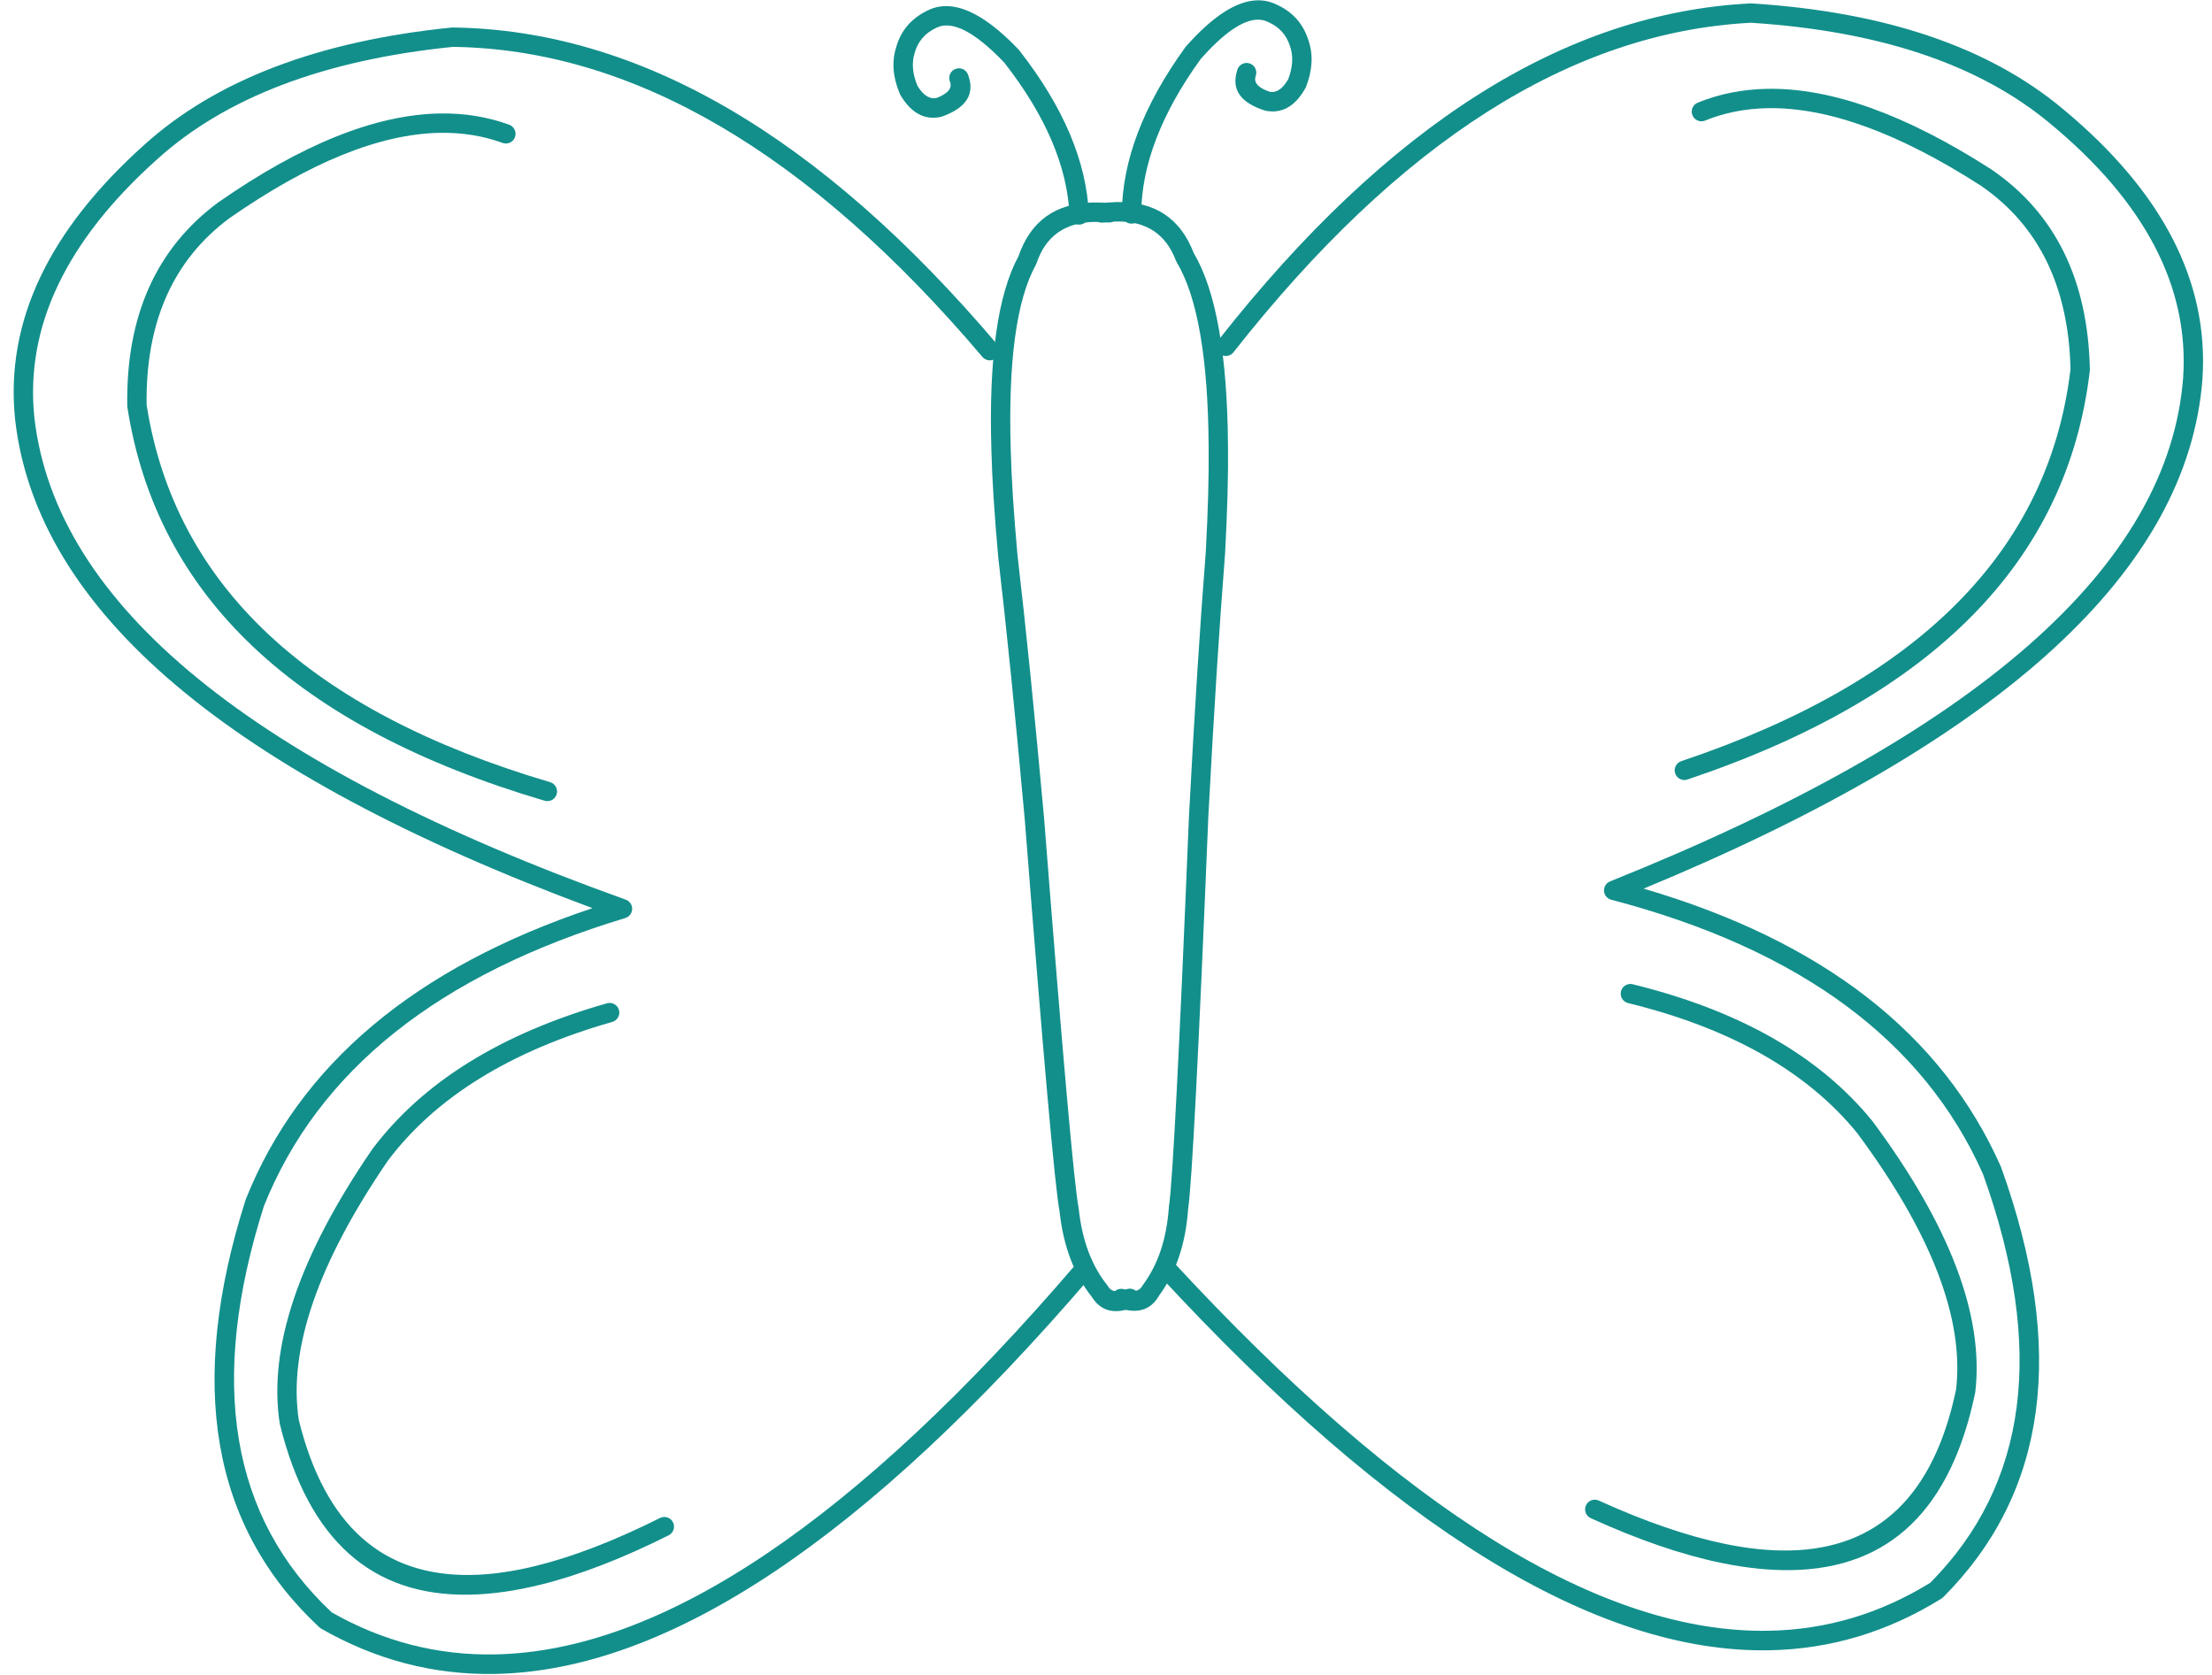 <?xml version="1.0" encoding="UTF-8" standalone="no"?><svg xmlns="http://www.w3.org/2000/svg" xmlns:xlink="http://www.w3.org/1999/xlink" fill="#128f8b" height="323.1" preserveAspectRatio="xMidYMid meet" version="1" viewBox="422.4 238.7 426.6 323.1" width="426.6" zoomAndPan="magnify"><g><g id="change1_9"><path d="M637.831,277.665Q636.305,277.693,634.642,277.921C633.62,278.061,632.906,279.002,633.046,280.024C633.175,280.971,633.994,281.654,634.927,281.637C635,281.636,635.074,281.63,635.148,281.62Q636.489,281.436,637.715,281.414Q646.284,281.255,649.186,288.965C649.225,289.071,649.275,289.173,649.333,289.27Q655.317,299.22,655.493,324.674L655.493,324.686Q655.602,332.833,654.941,345.194L654.941,345.194Q653.317,365.656,651.702,396.063L651.701,396.086Q648.909,464.359,647.837,471.386C647.829,471.437,647.823,471.488,647.82,471.539Q647.193,480.594,642.863,486.436C642.814,486.503,642.769,486.573,642.729,486.645Q642.167,487.664,640.954,487.686Q640.227,487.7,639.266,487.355C639.047,487.277,638.822,487.242,638.602,487.246C637.849,487.26,637.149,487.732,636.879,488.483C636.532,489.453,637.036,490.522,638.007,490.87Q639.808,491.515,641.28,491.488Q644.267,491.432,645.906,488.611L645.898,488.611Q650.807,481.954,651.533,471.949L651.527,471.949Q652.63,464.719,655.43,396.262L655.43,396.262Q657.044,365.871,658.666,345.441L658.669,345.393Q659.337,332.916,659.227,324.648L659.226,324.648Q659.045,298.396,652.642,287.53L652.634,287.53Q648.78,277.462,637.831,277.665 Z"/></g><g id="change1_1"><path d="M633.234,277.75Q634.76,277.722,636.43,277.888C637.456,277.99,638.205,278.904,638.104,279.93C638.009,280.881,637.216,281.595,636.283,281.612C636.21,281.613,636.136,281.61,636.062,281.603Q634.715,281.469,633.49,281.492Q624.92,281.651,622.307,289.464C622.271,289.571,622.225,289.675,622.171,289.774Q616.56,299.94,617.329,325.383L617.329,325.395Q617.522,333.54,618.642,345.868L618.643,345.868Q621.025,366.256,623.767,396.582L623.769,396.605Q629.093,464.727,630.426,471.71C630.435,471.76,630.443,471.811,630.448,471.861Q631.411,480.887,635.954,486.564C636.006,486.629,636.053,486.697,636.096,486.768Q636.696,487.765,637.909,487.743Q638.635,487.729,639.583,487.35C639.799,487.263,640.022,487.219,640.242,487.215C640.995,487.201,641.713,487.647,642.01,488.388C642.393,489.345,641.928,490.431,640.972,490.815Q639.196,491.526,637.723,491.554Q634.736,491.609,632.994,488.85L633.002,488.85Q627.849,482.38,626.752,472.409L626.758,472.409Q625.388,465.225,620.049,396.918L620.049,396.918Q617.308,366.608,614.929,346.253L614.924,346.205Q613.794,333.762,613.597,325.495L613.597,325.495Q612.804,299.255,618.799,288.158L618.807,288.158Q622.285,277.954,633.234,277.75 Z"/></g><g id="change1_5"><path d="M760.077,239.354C760.057,239.354,760.037,239.355,760.018,239.356Q706.309,242.044,657.348,304.333C656.711,305.144,656.851,306.317,657.662,306.954C658.014,307.231,658.434,307.361,658.849,307.353C659.39,307.343,659.922,307.099,660.283,306.64Q708.142,245.753,760.093,243.09L760.101,243.09Q797.387,245.478,817.822,262.554L817.828,262.558Q845.152,285.205,843.441,311.455L843.441,311.455Q839.341,365.986,732.914,408.675C732.167,408.975,731.696,409.721,731.746,410.525C731.796,411.329,732.357,412.01,733.136,412.214Q787.726,426.506,804.87,465.204L804.865,465.204Q822.894,515.475,794.666,543.935L794.656,543.936Q780.176,552.881,763.541,553.189Q715.183,554.087,648.621,482.004C648.245,481.597,647.729,481.395,647.214,481.404C646.773,481.413,646.333,481.576,645.983,481.899C645.226,482.599,645.179,483.78,645.878,484.537Q713.606,557.882,763.624,556.953Q781.341,556.624,796.836,546.977C796.957,546.901,797.07,546.812,797.171,546.711Q827.286,516.525,808.333,463.816L808.283,463.692Q791.267,425.282,739.389,410.073L739.38,410.073Q843.009,367.233,847.165,311.716L847.166,311.698Q849.001,283.549,820.216,259.689L820.216,259.689Q798.813,241.805,760.229,239.357C760.178,239.354,760.128,239.353,760.077,239.354 Z"/></g><g id="change1_10"><path d="M509.651,244.003C509.67,244.002,509.69,244.002,509.71,244.002Q563.481,244.695,614.721,305.125C615.387,305.911,615.29,307.089,614.504,307.756C614.163,308.045,613.748,308.191,613.333,308.198C612.792,308.208,612.25,307.984,611.873,307.539Q561.787,248.47,509.773,247.737L509.764,247.737Q472.593,251.508,452.806,269.33L452.8,269.335Q426.336,292.98,429.02,319.149L429.02,319.149Q435.141,373.489,543.079,412.2C543.837,412.471,544.336,413.199,544.315,414.004C544.294,414.81,543.76,415.511,542.988,415.744Q488.967,432.052,473.271,471.36L473.276,471.36Q457.125,522.265,486.39,549.658L486.4,549.658Q501.202,558.06,517.837,557.751Q566.194,556.853,630.036,482.349C630.397,481.928,630.905,481.707,631.419,481.698C631.861,481.689,632.306,481.837,632.668,482.147C633.451,482.817,633.541,483.996,632.871,484.779Q567.912,560.587,517.894,561.515Q500.177,561.844,484.334,552.778C484.21,552.707,484.094,552.622,483.99,552.525Q452.775,523.477,469.759,470.102L469.804,469.976Q485.382,430.96,536.661,413.837L536.669,413.837Q431.522,374.872,425.308,319.548L425.306,319.53Q422.428,291.469,450.307,266.556L450.307,266.556Q471.032,247.89,509.498,244.012C509.549,244.007,509.6,244.004,509.651,244.003 Z"/></g><g id="change1_4"><path d="M664.916,238.761Q658.898,238.873,651.12,247.658C651.079,247.704,651.041,247.751,651.006,247.8Q638.845,264.587,638.757,279.954C638.751,280.985,639.582,281.826,640.613,281.832C640.629,281.832,640.644,281.832,640.659,281.832C641.669,281.813,642.485,280.991,642.49,279.976Q642.571,265.861,653.941,250.112L653.933,250.112Q660.613,242.574,664.919,242.494Q666,242.474,666.932,242.924L666.986,242.949Q670.134,244.349,671.145,247.492L671.167,247.555Q672.199,250.413,670.842,253.987L670.834,253.987Q669.446,256.411,667.73,256.443Q667.547,256.446,667.361,256.422L667.353,256.422Q663.952,255.305,664.556,253.403L664.556,253.402Q664.569,253.359,664.585,253.315C664.921,252.34,664.403,251.278,663.428,250.942C663.216,250.868,662.998,250.835,662.785,250.839C662.024,250.854,661.318,251.336,661.055,252.098Q661.025,252.186,660.997,252.274L660.997,252.274Q659.253,257.768,666.348,260.021C666.427,260.046,666.508,260.066,666.59,260.08Q667.288,260.203,667.946,260.19Q671.714,260.12,674.188,255.639C674.229,255.565,674.264,255.489,674.295,255.41Q676.182,250.524,674.7,246.349L674.699,246.349Q673.186,241.644,668.558,239.562L668.556,239.562Q666.825,238.725,664.916,238.761 Z"/></g><g id="change1_6"><path d="M604.724,239.878Q610.742,239.767,618.841,248.257C618.883,248.301,618.923,248.347,618.96,248.395Q631.736,264.719,632.394,280.073C632.438,281.103,631.639,281.973,630.609,282.018C630.593,282.018,630.578,282.019,630.562,282.019C629.553,282.038,628.707,281.247,628.664,280.232Q628.06,266.13,616.112,250.814L616.12,250.814Q609.165,243.529,604.859,243.609Q603.778,243.629,602.864,244.113L602.811,244.14Q599.717,245.656,598.823,248.835L598.804,248.899Q597.878,251.793,599.367,255.313L599.375,255.313Q600.852,257.684,602.568,257.652Q602.751,257.649,602.936,257.618L602.944,257.618Q606.302,256.375,605.627,254.497L605.627,254.496Q605.612,254.454,605.595,254.41C605.223,253.448,605.701,252.367,606.662,251.995C606.872,251.914,607.088,251.873,607.301,251.869C608.062,251.855,608.786,252.311,609.077,253.063Q609.11,253.15,609.141,253.237L609.141,253.237Q611.088,258.662,604.082,261.177C604.004,261.205,603.924,261.228,603.842,261.245Q603.149,261.393,602.491,261.406Q598.723,261.476,596.085,257.089C596.041,257.017,596.003,256.941,595.969,256.864Q593.902,252.052,595.228,247.825L595.229,247.825Q596.567,243.066,601.114,240.814L601.116,240.814Q602.815,239.914,604.724,239.878 Z"/></g><g id="change1_8"><path d="M763.183,255.832Q756.05,255.964,749.827,258.497C748.873,258.885,748.413,259.974,748.802,260.929C749.102,261.665,749.817,262.106,750.566,262.092C750.789,262.088,751.016,262.044,751.235,261.954Q756.816,259.683,763.276,259.563Q780.671,259.24,804.437,274.52L804.435,274.52Q821.183,286.029,821.714,309.963L821.705,309.964Q815.431,362.387,746.649,385.488C745.672,385.817,745.146,386.875,745.474,387.852C745.74,388.644,746.485,389.139,747.278,389.125C747.464,389.121,747.652,389.09,747.838,389.027Q818.992,365.129,825.436,310.203C825.446,310.118,825.45,310.032,825.448,309.946Q824.896,284.017,806.501,271.41L806.456,271.38Q781.738,255.487,763.183,255.832 Z"/></g><g id="change1_7"><path d="M507.158,260.585Q514.291,260.452,520.603,262.752C521.572,263.105,522.071,264.176,521.718,265.145C521.446,265.891,520.748,266.359,519.999,266.373C519.775,266.377,519.548,266.341,519.325,266.26Q513.663,264.197,507.204,264.317Q489.808,264.64,466.627,280.791L466.628,280.791Q450.318,292.914,450.676,316.852L450.686,316.851Q458.901,369.005,528.493,389.538C529.481,389.83,530.047,390.868,529.755,391.857C529.519,392.658,528.793,393.181,528,393.195C527.814,393.199,527.624,393.174,527.436,393.119Q455.444,371.878,446.966,317.229C446.953,317.144,446.946,317.058,446.944,316.972Q446.534,291.041,464.448,277.76L464.492,277.728Q488.603,260.929,507.158,260.585 Z"/></g><g id="change1_3"><path d="M736.793,428.458C735.967,428.473,735.222,429.04,735.015,429.88C734.77,430.881,735.382,431.892,736.384,432.138Q766.111,439.433,780.603,457.245L780.601,457.245Q802.022,486.15,799.644,506.691L799.636,506.691Q793.238,537.232,767.475,537.71Q761.722,537.817,755.004,536.425Q744.128,534.171,730.736,528.08C730.474,527.961,730.199,527.907,729.93,527.912C729.233,527.925,728.572,528.33,728.264,529.006C727.837,529.945,728.252,531.052,729.19,531.478Q742.962,537.742,754.246,540.081Q761.64,541.613,767.97,541.495Q796.345,540.968,803.326,507.284C803.337,507.23,803.346,507.176,803.352,507.12Q805.903,485.088,783.55,454.955L783.499,454.889Q768.217,436.106,737.273,428.512C737.112,428.472,736.951,428.455,736.793,428.458 Z"/></g><g id="change1_2"><path d="M539.938,432.112C540.763,432.097,541.529,432.636,541.766,433.467C542.049,434.459,541.474,435.492,540.483,435.774Q511.046,444.169,497.226,462.506L497.228,462.506Q476.894,492.185,480.034,512.624L480.041,512.624Q487.568,542.907,513.331,542.428Q519.084,542.322,525.746,540.681Q536.53,538.025,549.688,531.441C549.945,531.312,550.217,531.249,550.487,531.244C551.184,531.231,551.859,531.61,552.192,532.275C552.654,533.197,552.28,534.318,551.358,534.78Q537.828,541.55,526.639,544.306Q519.307,546.112,512.977,546.229Q484.602,546.756,476.376,513.354C476.363,513.3,476.352,513.246,476.343,513.191Q472.976,491.269,494.195,460.327L494.244,460.259Q508.819,440.922,539.459,432.184C539.619,432.139,539.779,432.115,539.938,432.112 Z"/></g></g></svg>